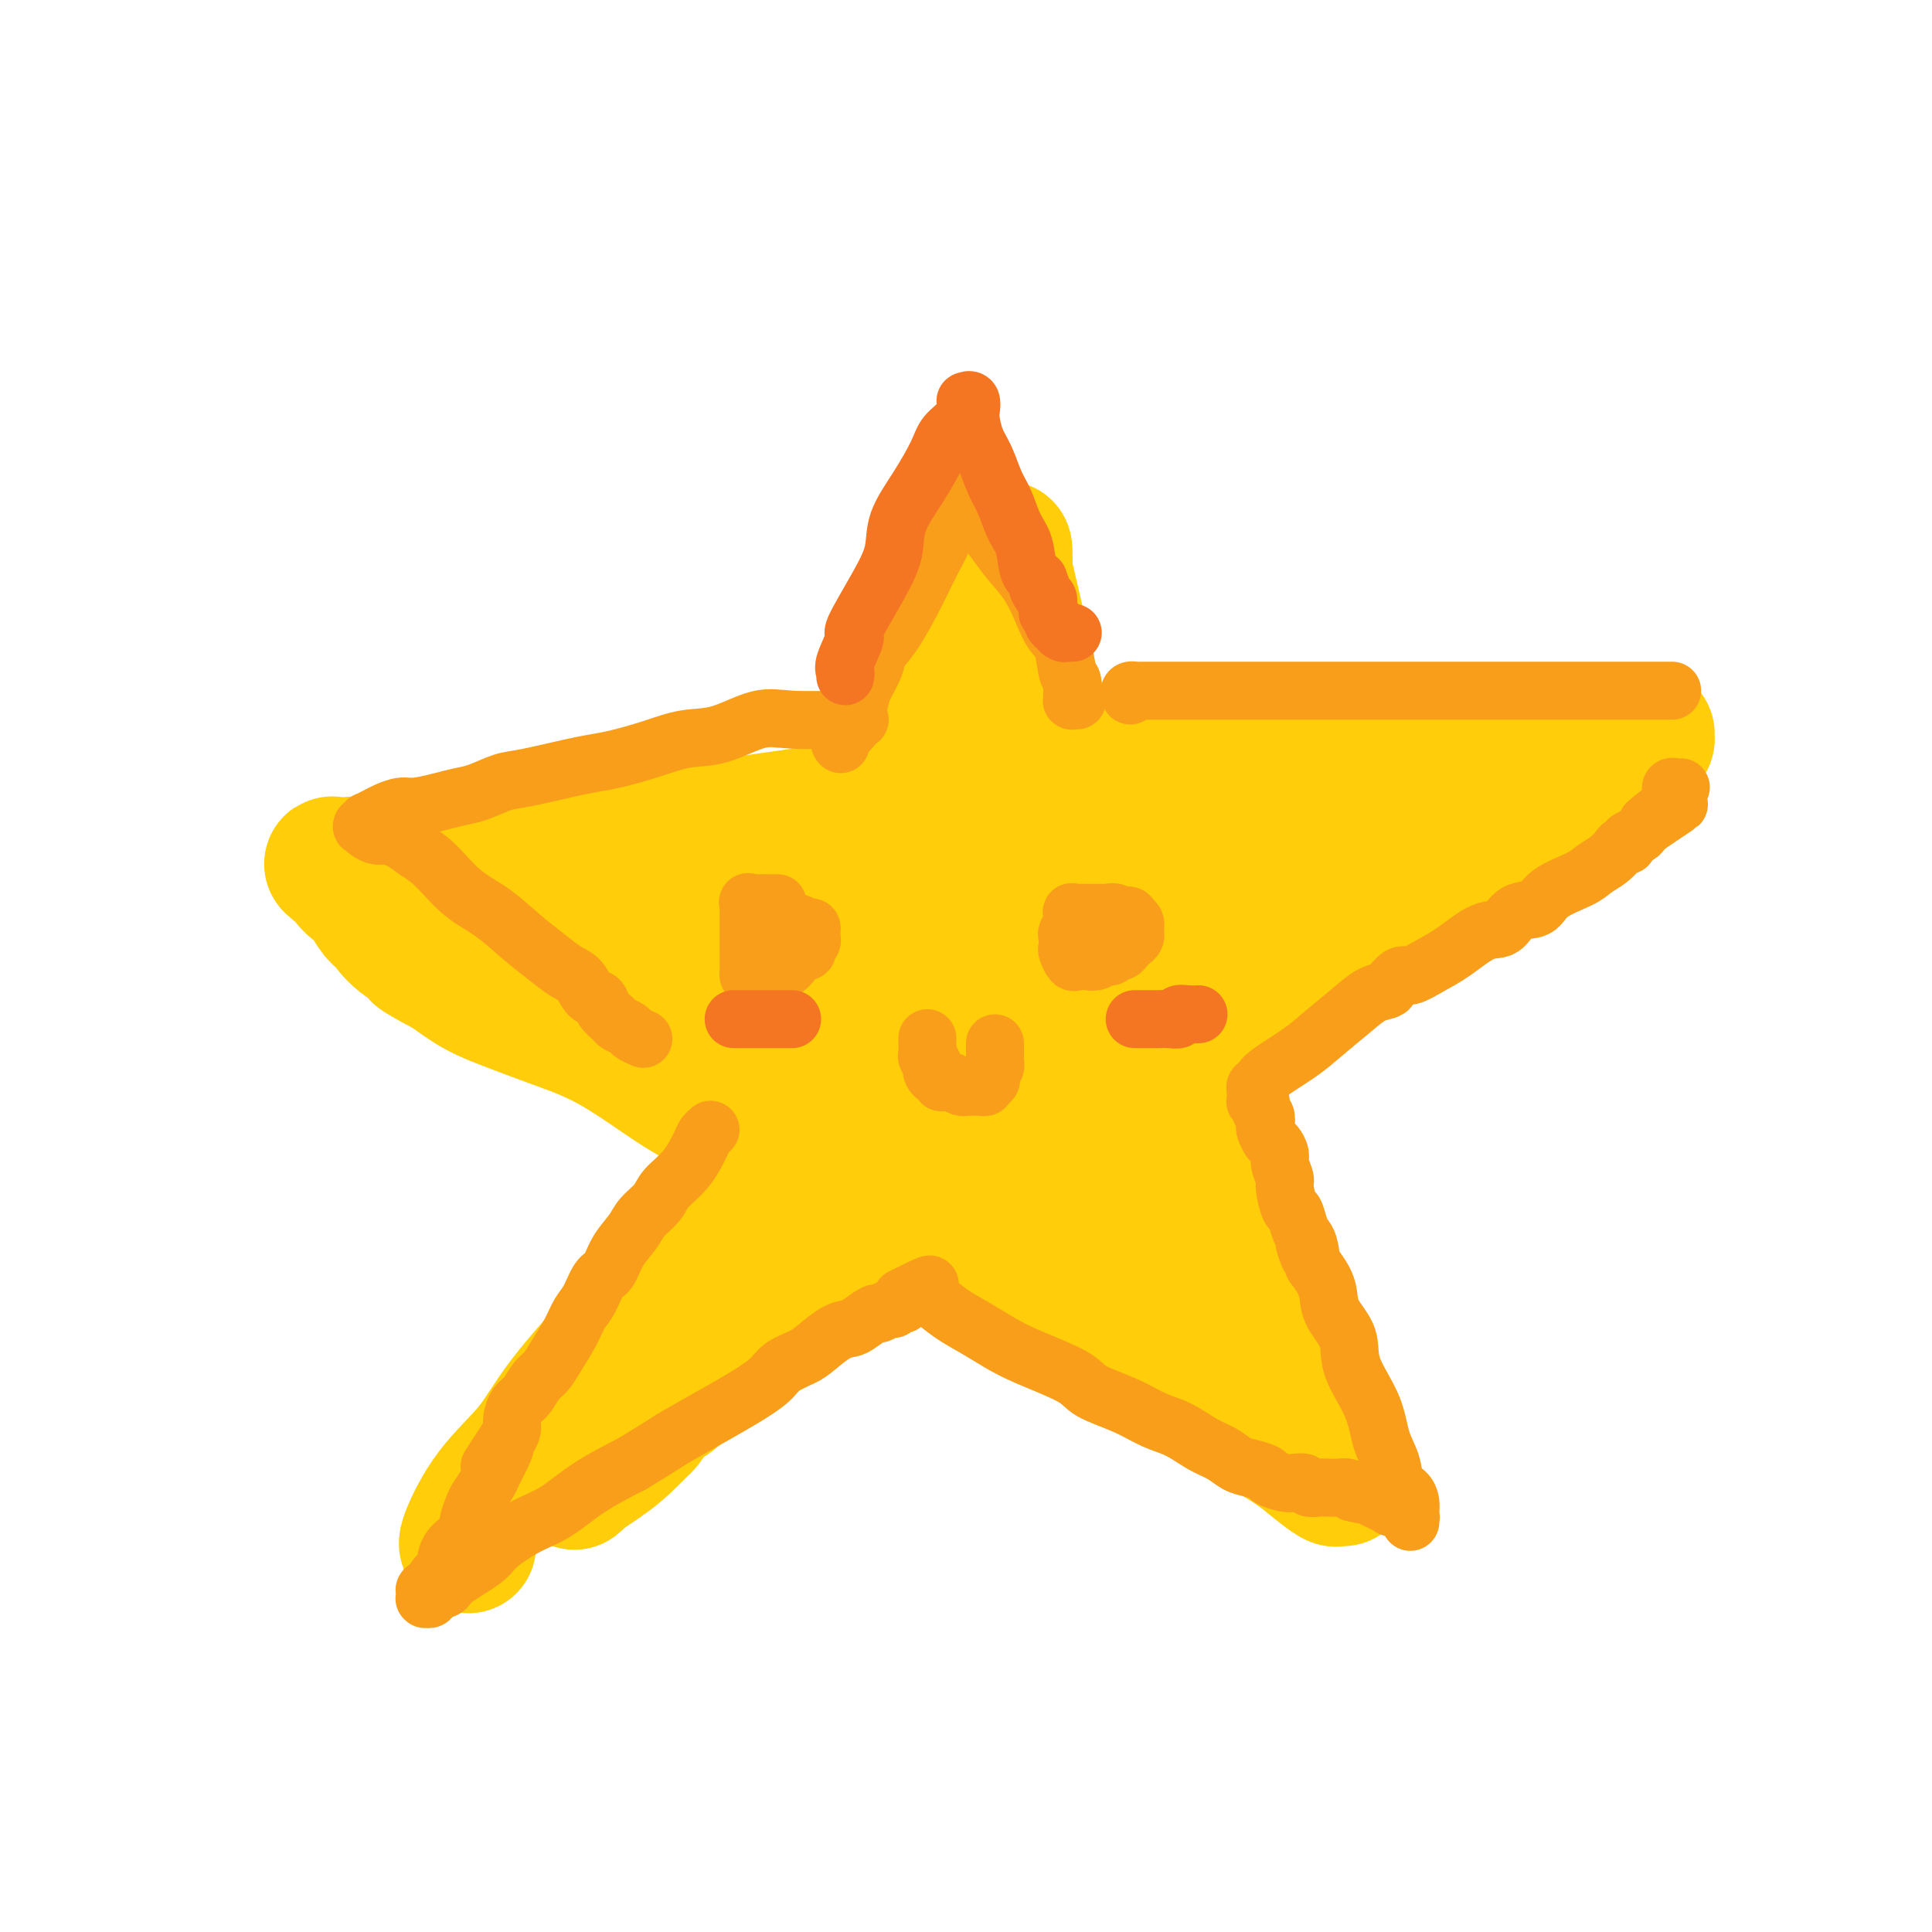 <svg viewBox='0 0 400 400' version='1.1' xmlns='http://www.w3.org/2000/svg' xmlns:xlink='http://www.w3.org/1999/xlink'><g fill='none' stroke='#FFCD0A' stroke-width='28' stroke-linecap='round' stroke-linejoin='round'><path d='M97,320c-0.359,-0.043 -0.718,-0.085 0,-2c0.718,-1.915 2.514,-5.701 5,-9c2.486,-3.299 5.663,-6.111 8,-9c2.337,-2.889 3.836,-5.855 7,-10c3.164,-4.145 7.994,-9.470 12,-14c4.006,-4.530 7.190,-8.267 10,-12c2.810,-3.733 5.248,-7.462 8,-11c2.752,-3.538 5.819,-6.885 8,-10c2.181,-3.115 3.475,-6.000 5,-10c1.525,-4.000 3.279,-9.117 5,-13c1.721,-3.883 3.408,-6.534 5,-10c1.592,-3.466 3.088,-7.748 5,-12c1.912,-4.252 4.241,-8.476 6,-12c1.759,-3.524 2.947,-6.349 4,-9c1.053,-2.651 1.972,-5.129 3,-8c1.028,-2.871 2.166,-6.136 3,-8c0.834,-1.864 1.365,-2.328 2,-4c0.635,-1.672 1.374,-4.553 2,-7c0.626,-2.447 1.137,-4.461 2,-6c0.863,-1.539 2.076,-2.603 3,-5c0.924,-2.397 1.557,-6.127 2,-8c0.443,-1.873 0.696,-1.889 1,-3c0.304,-1.111 0.658,-3.317 1,-5c0.342,-1.683 0.671,-2.841 1,-4'/><path d='M205,119c3.332,-9.321 1.664,-3.622 1,-2c-0.664,1.622 -0.322,-0.833 0,-2c0.322,-1.167 0.625,-1.045 1,-1c0.375,0.045 0.821,0.013 1,0c0.179,-0.013 0.089,-0.006 0,0'/><path d='M208,114c-0.022,-0.401 -0.043,-0.801 0,0c0.043,0.801 0.152,2.804 0,3c-0.152,0.196 -0.563,-1.416 0,1c0.563,2.416 2.102,8.859 3,13c0.898,4.141 1.154,5.980 2,9c0.846,3.020 2.280,7.222 4,11c1.720,3.778 3.725,7.131 5,11c1.275,3.869 1.822,8.255 3,12c1.178,3.745 2.989,6.851 4,10c1.011,3.149 1.223,6.343 2,9c0.777,2.657 2.118,4.777 3,7c0.882,2.223 1.304,4.550 2,7c0.696,2.450 1.667,5.024 3,8c1.333,2.976 3.030,6.353 4,9c0.970,2.647 1.213,4.563 2,6c0.787,1.437 2.118,2.395 3,4c0.882,1.605 1.314,3.856 2,6c0.686,2.144 1.627,4.179 3,6c1.373,1.821 3.179,3.427 4,5c0.821,1.573 0.658,3.115 1,5c0.342,1.885 1.191,4.115 2,6c0.809,1.885 1.579,3.425 2,5c0.421,1.575 0.494,3.185 1,4c0.506,0.815 1.444,0.835 2,2c0.556,1.165 0.730,3.476 1,5c0.270,1.524 0.635,2.262 1,3'/><path d='M267,281c5.971,14.310 2.900,6.084 2,4c-0.900,-2.084 0.371,1.973 1,4c0.629,2.027 0.616,2.025 1,3c0.384,0.975 1.163,2.926 2,4c0.837,1.074 1.731,1.271 2,2c0.269,0.729 -0.086,1.989 0,3c0.086,1.011 0.611,1.772 1,2c0.389,0.228 0.640,-0.079 1,0c0.360,0.079 0.830,0.543 1,1c0.170,0.457 0.042,0.906 0,1c-0.042,0.094 0.002,-0.169 0,0c-0.002,0.169 -0.050,0.769 0,1c0.050,0.231 0.200,0.092 0,0c-0.200,-0.092 -0.748,-0.139 -1,0c-0.252,0.139 -0.208,0.463 -1,0c-0.792,-0.463 -2.421,-1.713 -4,-3c-1.579,-1.287 -3.109,-2.610 -7,-5c-3.891,-2.390 -10.144,-5.848 -14,-8c-3.856,-2.152 -5.317,-3.000 -10,-6c-4.683,-3.000 -12.588,-8.153 -19,-12c-6.412,-3.847 -11.330,-6.389 -16,-9c-4.670,-2.611 -9.092,-5.291 -15,-9c-5.908,-3.709 -13.304,-8.445 -19,-12c-5.696,-3.555 -9.694,-5.928 -14,-8c-4.306,-2.072 -8.922,-3.843 -13,-6c-4.078,-2.157 -7.618,-4.702 -11,-7c-3.382,-2.298 -6.605,-4.351 -10,-6c-3.395,-1.649 -6.962,-2.896 -10,-4c-3.038,-1.104 -5.549,-2.067 -8,-3c-2.451,-0.933 -4.843,-1.838 -7,-3c-2.157,-1.162 -4.078,-2.581 -6,-4'/><path d='M93,201c-10.716,-5.662 -5.007,-3.317 -4,-3c1.007,0.317 -2.689,-1.396 -5,-3c-2.311,-1.604 -3.239,-3.101 -4,-4c-0.761,-0.899 -1.356,-1.201 -2,-2c-0.644,-0.799 -1.338,-2.094 -2,-3c-0.662,-0.906 -1.291,-1.423 -2,-2c-0.709,-0.577 -1.499,-1.212 -2,-2c-0.501,-0.788 -0.714,-1.727 -1,-2c-0.286,-0.273 -0.645,0.122 -1,0c-0.355,-0.122 -0.706,-0.761 -1,-1c-0.294,-0.239 -0.530,-0.078 0,0c0.530,0.078 1.825,0.073 3,0c1.175,-0.073 2.230,-0.212 3,0c0.770,0.212 1.257,0.776 3,1c1.743,0.224 4.744,0.107 8,0c3.256,-0.107 6.769,-0.204 13,-1c6.231,-0.796 15.180,-2.290 26,-4c10.820,-1.710 23.509,-3.635 33,-5c9.491,-1.365 15.783,-2.170 25,-4c9.217,-1.830 21.359,-4.687 30,-6c8.641,-1.313 13.781,-1.084 20,-2c6.219,-0.916 13.518,-2.977 22,-4c8.482,-1.023 18.148,-1.006 24,-1c5.852,0.006 7.890,0.002 11,0c3.110,-0.002 7.292,-0.000 11,0c3.708,0.000 6.942,0.000 10,0c3.058,-0.000 5.939,-0.000 8,0c2.061,0.000 3.303,0.000 5,0c1.697,-0.000 3.848,-0.000 6,0'/><path d='M330,153c12.339,-0.094 5.687,0.171 4,0c-1.687,-0.171 1.590,-0.778 3,-1c1.410,-0.222 0.952,-0.060 1,0c0.048,0.060 0.601,0.016 1,0c0.399,-0.016 0.643,-0.005 1,0c0.357,0.005 0.828,0.005 1,0c0.172,-0.005 0.046,-0.016 0,0c-0.046,0.016 -0.012,0.057 0,0c0.012,-0.057 0.002,-0.212 0,0c-0.002,0.212 0.002,0.792 0,1c-0.002,0.208 -0.012,0.044 0,0c0.012,-0.044 0.047,0.033 0,0c-0.047,-0.033 -0.175,-0.176 -1,0c-0.825,0.176 -2.347,0.672 -3,1c-0.653,0.328 -0.437,0.489 -1,1c-0.563,0.511 -1.906,1.372 -3,2c-1.094,0.628 -1.939,1.022 -4,2c-2.061,0.978 -5.337,2.541 -8,4c-2.663,1.459 -4.712,2.815 -9,6c-4.288,3.185 -10.815,8.198 -15,11c-4.185,2.802 -6.027,3.393 -11,7c-4.973,3.607 -13.078,10.228 -18,14c-4.922,3.772 -6.663,4.693 -10,7c-3.337,2.307 -8.271,5.999 -12,9c-3.729,3.001 -6.253,5.310 -10,8c-3.747,2.690 -8.716,5.762 -12,8c-3.284,2.238 -4.884,3.641 -7,5c-2.116,1.359 -4.747,2.674 -7,4c-2.253,1.326 -4.126,2.663 -6,4'/><path d='M204,246c-22.223,15.386 -9.781,6.851 -6,4c3.781,-2.851 -1.099,-0.017 -4,2c-2.901,2.017 -3.825,3.216 -5,4c-1.175,0.784 -2.603,1.153 -4,2c-1.397,0.847 -2.764,2.173 -4,3c-1.236,0.827 -2.341,1.156 -4,2c-1.659,0.844 -3.873,2.202 -5,3c-1.127,0.798 -1.168,1.034 -3,2c-1.832,0.966 -5.456,2.662 -7,4c-1.544,1.338 -1.008,2.320 -2,3c-0.992,0.680 -3.513,1.059 -5,2c-1.487,0.941 -1.939,2.445 -3,3c-1.061,0.555 -2.731,0.160 -4,1c-1.269,0.840 -2.136,2.914 -3,4c-0.864,1.086 -1.725,1.183 -3,2c-1.275,0.817 -2.965,2.355 -4,3c-1.035,0.645 -1.414,0.396 -2,1c-0.586,0.604 -1.379,2.060 -2,3c-0.621,0.940 -1.069,1.365 -2,2c-0.931,0.635 -2.345,1.479 -3,2c-0.655,0.521 -0.553,0.718 -1,1c-0.447,0.282 -1.444,0.650 -2,1c-0.556,0.350 -0.670,0.682 -1,1c-0.330,0.318 -0.877,0.620 -1,1c-0.123,0.380 0.178,0.837 0,1c-0.178,0.163 -0.836,0.033 -1,0c-0.164,-0.033 0.166,0.030 0,0c-0.166,-0.030 -0.828,-0.152 -1,0c-0.172,0.152 0.146,0.579 0,1c-0.146,0.421 -0.756,0.834 -1,1c-0.244,0.166 -0.122,0.083 0,0'/><path d='M121,305c-4.141,3.689 -0.992,0.910 0,0c0.992,-0.910 -0.173,0.047 0,0c0.173,-0.047 1.684,-1.100 3,-2c1.316,-0.900 2.437,-1.646 4,-3c1.563,-1.354 3.569,-3.314 5,-5c1.431,-1.686 2.288,-3.098 4,-5c1.712,-1.902 4.278,-4.296 7,-7c2.722,-2.704 5.599,-5.720 11,-11c5.401,-5.280 13.325,-12.823 18,-18c4.675,-5.177 6.099,-7.987 9,-11c2.901,-3.013 7.278,-6.227 11,-10c3.722,-3.773 6.790,-8.103 9,-11c2.210,-2.897 3.562,-4.359 5,-6c1.438,-1.641 2.963,-3.461 4,-5c1.037,-1.539 1.585,-2.798 2,-4c0.415,-1.202 0.696,-2.347 1,-3c0.304,-0.653 0.630,-0.813 1,-2c0.370,-1.187 0.782,-3.399 1,-5c0.218,-1.601 0.240,-2.589 1,-5c0.760,-2.411 2.256,-6.245 3,-9c0.744,-2.755 0.735,-4.430 1,-6c0.265,-1.570 0.804,-3.033 1,-4c0.196,-0.967 0.050,-1.436 0,-2c-0.050,-0.564 -0.002,-1.223 0,-2c0.002,-0.777 -0.041,-1.672 0,-2c0.041,-0.328 0.166,-0.088 0,0c-0.166,0.088 -0.622,0.024 -1,0c-0.378,-0.024 -0.680,-0.007 -1,0c-0.320,0.007 -0.660,0.003 -1,0'/><path d='M219,167c-0.657,-1.188 -0.800,-1.158 -1,0c-0.200,1.158 -0.459,3.444 -1,5c-0.541,1.556 -1.366,2.382 -2,4c-0.634,1.618 -1.077,4.027 -2,6c-0.923,1.973 -2.325,3.510 -4,6c-1.675,2.490 -3.623,5.932 -6,9c-2.377,3.068 -5.182,5.763 -7,8c-1.818,2.237 -2.649,4.015 -3,5c-0.351,0.985 -0.224,1.178 -2,3c-1.776,1.822 -5.457,5.275 -7,7c-1.543,1.725 -0.949,1.723 -1,2c-0.051,0.277 -0.746,0.831 -1,1c-0.254,0.169 -0.068,-0.049 0,0c0.068,0.049 0.016,0.364 0,0c-0.016,-0.364 0.003,-1.408 0,-3c-0.003,-1.592 -0.026,-3.732 0,-5c0.026,-1.268 0.103,-1.665 0,-3c-0.103,-1.335 -0.386,-3.610 0,-5c0.386,-1.390 1.440,-1.897 2,-3c0.560,-1.103 0.627,-2.801 1,-4c0.373,-1.199 1.053,-1.897 2,-3c0.947,-1.103 2.162,-2.611 3,-4c0.838,-1.389 1.300,-2.660 2,-4c0.700,-1.340 1.636,-2.751 3,-4c1.364,-1.249 3.154,-2.338 4,-3c0.846,-0.662 0.749,-0.899 1,-1c0.251,-0.101 0.852,-0.066 1,0c0.148,0.066 -0.156,0.162 0,0c0.156,-0.162 0.773,-0.582 1,0c0.227,0.582 0.065,2.166 0,3c-0.065,0.834 -0.032,0.917 0,1'/><path d='M202,185c0.062,1.280 0.217,2.482 0,4c-0.217,1.518 -0.805,3.354 -1,5c-0.195,1.646 0.003,3.103 0,5c-0.003,1.897 -0.206,4.235 0,6c0.206,1.765 0.821,2.958 2,6c1.179,3.042 2.921,7.934 4,11c1.079,3.066 1.497,4.305 2,6c0.503,1.695 1.093,3.848 2,6c0.907,2.152 2.131,4.305 3,6c0.869,1.695 1.383,2.931 2,4c0.617,1.069 1.338,1.972 2,3c0.662,1.028 1.264,2.181 2,3c0.736,0.819 1.605,1.305 2,2c0.395,0.695 0.316,1.598 1,2c0.684,0.402 2.133,0.303 3,1c0.867,0.697 1.154,2.191 2,3c0.846,0.809 2.251,0.935 3,1c0.749,0.065 0.842,0.070 1,0c0.158,-0.070 0.381,-0.215 1,0c0.619,0.215 1.634,0.788 2,1c0.366,0.212 0.083,0.061 0,0c-0.083,-0.061 0.034,-0.031 0,0c-0.034,0.031 -0.220,0.065 0,0c0.220,-0.065 0.847,-0.229 1,0c0.153,0.229 -0.166,0.850 0,1c0.166,0.150 0.819,-0.170 1,0c0.181,0.170 -0.109,0.830 0,1c0.109,0.170 0.617,-0.150 1,0c0.383,0.150 0.642,0.771 1,1c0.358,0.229 0.817,0.065 1,0c0.183,-0.065 0.092,-0.033 0,0'/><path d='M240,263c3.066,2.027 0.732,0.595 0,0c-0.732,-0.595 0.138,-0.353 0,-1c-0.138,-0.647 -1.286,-2.183 -2,-3c-0.714,-0.817 -0.996,-0.914 -2,-3c-1.004,-2.086 -2.730,-6.160 -4,-9c-1.270,-2.840 -2.085,-4.445 -3,-7c-0.915,-2.555 -1.930,-6.059 -3,-9c-1.070,-2.941 -2.196,-5.320 -3,-7c-0.804,-1.680 -1.287,-2.663 -2,-5c-0.713,-2.337 -1.656,-6.028 -2,-8c-0.344,-1.972 -0.090,-2.226 0,-3c0.090,-0.774 0.016,-2.070 0,-3c-0.016,-0.930 0.025,-1.495 0,-2c-0.025,-0.505 -0.116,-0.952 0,-1c0.116,-0.048 0.438,0.302 1,0c0.562,-0.302 1.363,-1.256 2,-2c0.637,-0.744 1.109,-1.278 2,-2c0.891,-0.722 2.200,-1.630 4,-3c1.800,-1.370 4.092,-3.201 6,-5c1.908,-1.799 3.434,-3.567 7,-6c3.566,-2.433 9.172,-5.530 12,-7c2.828,-1.470 2.877,-1.311 4,-2c1.123,-0.689 3.320,-2.226 5,-3c1.680,-0.774 2.842,-0.785 4,-1c1.158,-0.215 2.310,-0.635 4,-1c1.690,-0.365 3.916,-0.675 5,-1c1.084,-0.325 1.024,-0.664 2,-1c0.976,-0.336 2.988,-0.668 5,-1'/><path d='M282,167c3.587,-0.729 2.554,-0.052 3,0c0.446,0.052 2.369,-0.522 3,-1c0.631,-0.478 -0.031,-0.861 0,-1c0.031,-0.139 0.755,-0.033 1,0c0.245,0.033 0.010,-0.006 0,0c-0.010,0.006 0.205,0.059 0,0c-0.205,-0.059 -0.828,-0.228 -1,0c-0.172,0.228 0.108,0.854 0,1c-0.108,0.146 -0.604,-0.186 -1,0c-0.396,0.186 -0.694,0.891 -1,1c-0.306,0.109 -0.622,-0.378 -1,0c-0.378,0.378 -0.820,1.622 -1,2c-0.180,0.378 -0.100,-0.109 0,0c0.100,0.109 0.219,0.814 0,1c-0.219,0.186 -0.777,-0.146 -1,0c-0.223,0.146 -0.112,0.771 0,1c0.112,0.229 0.226,0.061 0,0c-0.226,-0.061 -0.793,-0.016 -1,0c-0.207,0.016 -0.056,0.004 0,0c0.056,-0.004 0.015,-0.001 0,0c-0.015,0.001 -0.004,0.000 0,0c0.004,-0.000 0.001,-0.000 0,0c-0.001,0.000 -0.000,0.000 0,0c0.000,-0.000 0.000,-0.000 0,0'/><path d='M171,203c-0.775,-0.423 -1.551,-0.845 -2,-1c-0.449,-0.155 -0.573,-0.041 -1,0c-0.427,0.041 -1.158,0.011 -2,0c-0.842,-0.011 -1.793,-0.003 -3,0c-1.207,0.003 -2.668,0.001 -4,0c-1.332,-0.001 -2.535,-0.000 -5,0c-2.465,0.000 -6.192,0.000 -8,0c-1.808,-0.000 -1.695,-0.000 -2,0c-0.305,0.000 -1.026,0.001 -2,0c-0.974,-0.001 -2.199,-0.003 -4,0c-1.801,0.003 -4.178,0.013 -6,0c-1.822,-0.013 -3.089,-0.048 -4,0c-0.911,0.048 -1.465,0.180 -2,0c-0.535,-0.180 -1.050,-0.673 -2,-1c-0.950,-0.327 -2.336,-0.488 -3,-1c-0.664,-0.512 -0.608,-1.376 -1,-2c-0.392,-0.624 -1.233,-1.007 -2,-1c-0.767,0.007 -1.459,0.405 -2,0c-0.541,-0.405 -0.929,-1.611 -1,-2c-0.071,-0.389 0.177,0.040 0,0c-0.177,-0.040 -0.777,-0.551 -1,-1c-0.223,-0.449 -0.069,-0.838 0,-1c0.069,-0.162 0.053,-0.096 0,0c-0.053,0.096 -0.143,0.222 0,0c0.143,-0.222 0.517,-0.791 1,-1c0.483,-0.209 1.074,-0.056 2,0c0.926,0.056 2.187,0.015 3,0c0.813,-0.015 1.177,-0.004 2,0c0.823,0.004 2.106,0.001 4,0c1.894,-0.001 4.398,-0.000 7,0c2.602,0.000 5.301,0.000 8,0'/><path d='M141,192c5.606,0.243 6.620,0.851 9,1c2.380,0.149 6.124,-0.162 11,0c4.876,0.162 10.882,0.797 15,1c4.118,0.203 6.348,-0.024 9,0c2.652,0.024 5.726,0.301 9,0c3.274,-0.301 6.747,-1.180 10,-2c3.253,-0.820 6.284,-1.581 9,-2c2.716,-0.419 5.116,-0.494 8,-1c2.884,-0.506 6.251,-1.442 9,-2c2.749,-0.558 4.882,-0.738 7,-1c2.118,-0.262 4.223,-0.606 6,-1c1.777,-0.394 3.225,-0.838 5,-1c1.775,-0.162 3.876,-0.044 5,0c1.124,0.044 1.272,0.012 2,0c0.728,-0.012 2.037,-0.003 3,0c0.963,0.003 1.578,0.001 2,0c0.422,-0.001 0.649,-0.000 1,0c0.351,0.000 0.826,0.000 1,0c0.174,-0.000 0.048,-0.000 0,0c-0.048,0.000 -0.017,0.000 0,0c0.017,-0.000 0.018,-0.000 0,0c-0.018,0.000 -0.057,0.000 0,0c0.057,-0.000 0.211,-0.000 0,0c-0.211,0.000 -0.788,0.000 -1,0c-0.212,-0.000 -0.061,-0.000 0,0c0.061,0.000 0.030,0.000 0,0'/></g>
<g fill='none' stroke='#F99E1B' stroke-width='12' stroke-linecap='round' stroke-linejoin='round'><path d='M147,234c0.099,-0.086 0.199,-0.172 0,0c-0.199,0.172 -0.695,0.601 -1,1c-0.305,0.399 -0.417,0.767 -1,2c-0.583,1.233 -1.635,3.330 -3,5c-1.365,1.670 -3.041,2.914 -4,4c-0.959,1.086 -1.201,2.014 -2,3c-0.799,0.986 -2.153,2.030 -3,3c-0.847,0.970 -1.185,1.866 -2,3c-0.815,1.134 -2.105,2.505 -3,4c-0.895,1.495 -1.393,3.115 -2,4c-0.607,0.885 -1.321,1.034 -2,2c-0.679,0.966 -1.323,2.748 -2,4c-0.677,1.252 -1.389,1.972 -2,3c-0.611,1.028 -1.122,2.362 -2,4c-0.878,1.638 -2.122,3.578 -3,5c-0.878,1.422 -1.388,2.324 -2,3c-0.612,0.676 -1.326,1.126 -2,2c-0.674,0.874 -1.308,2.174 -2,3c-0.692,0.826 -1.443,1.180 -2,2c-0.557,0.820 -0.919,2.105 -1,3c-0.081,0.895 0.120,1.398 0,2c-0.120,0.602 -0.560,1.301 -1,2'/><path d='M105,298c-6.677,10.199 -2.370,3.695 -1,2c1.370,-1.695 -0.196,1.418 -1,3c-0.804,1.582 -0.846,1.634 -1,2c-0.154,0.366 -0.420,1.046 -1,2c-0.580,0.954 -1.472,2.182 -2,3c-0.528,0.818 -0.691,1.224 -1,2c-0.309,0.776 -0.765,1.920 -1,3c-0.235,1.080 -0.248,2.095 -1,3c-0.752,0.905 -2.244,1.700 -3,3c-0.756,1.300 -0.776,3.105 -1,4c-0.224,0.895 -0.652,0.880 -1,1c-0.348,0.120 -0.615,0.375 -1,1c-0.385,0.625 -0.888,1.621 -1,2c-0.112,0.379 0.166,0.140 0,0c-0.166,-0.140 -0.778,-0.181 -1,0c-0.222,0.181 -0.055,0.585 0,1c0.055,0.415 -0.002,0.840 0,1c0.002,0.160 0.064,0.054 0,0c-0.064,-0.054 -0.254,-0.057 0,0c0.254,0.057 0.950,0.174 1,0c0.050,-0.174 -0.548,-0.639 0,-1c0.548,-0.361 2.242,-0.618 3,-1c0.758,-0.382 0.581,-0.891 2,-2c1.419,-1.109 4.434,-2.820 6,-4c1.566,-1.180 1.682,-1.830 3,-3c1.318,-1.170 3.838,-2.860 6,-4c2.162,-1.140 3.967,-1.730 6,-3c2.033,-1.270 4.295,-3.220 7,-5c2.705,-1.780 5.852,-3.390 9,-5'/><path d='M131,303c8.129,-4.963 6.953,-4.369 8,-5c1.047,-0.631 4.318,-2.487 7,-4c2.682,-1.513 4.775,-2.683 7,-4c2.225,-1.317 4.580,-2.780 6,-4c1.420,-1.220 1.903,-2.197 3,-3c1.097,-0.803 2.806,-1.432 4,-2c1.194,-0.568 1.872,-1.074 3,-2c1.128,-0.926 2.707,-2.271 4,-3c1.293,-0.729 2.301,-0.840 3,-1c0.699,-0.160 1.090,-0.367 2,-1c0.910,-0.633 2.339,-1.690 3,-2c0.661,-0.310 0.555,0.127 1,0c0.445,-0.127 1.440,-0.819 2,-1c0.560,-0.181 0.686,0.148 1,0c0.314,-0.148 0.816,-0.772 1,-1c0.184,-0.228 0.049,-0.061 0,0c-0.049,0.061 -0.013,0.016 0,0c0.013,-0.016 0.004,-0.004 0,0c-0.004,0.004 -0.002,0.001 0,0c0.002,-0.001 0.004,0.001 0,0c-0.004,-0.001 -0.015,-0.004 0,0c0.015,0.004 0.057,0.015 0,0c-0.057,-0.015 -0.212,-0.057 0,0c0.212,0.057 0.793,0.211 1,0c0.207,-0.211 0.041,-0.789 0,-1c-0.041,-0.211 0.041,-0.057 0,0c-0.041,0.057 -0.207,0.015 0,0c0.207,-0.015 0.786,-0.004 1,0c0.214,0.004 0.061,0.001 0,0c-0.061,-0.001 -0.031,-0.001 0,0'/><path d='M188,269c8.834,-5.486 2.420,-2.202 0,-1c-2.420,1.202 -0.846,0.322 0,0c0.846,-0.322 0.962,-0.086 1,0c0.038,0.086 -0.004,0.023 0,0c0.004,-0.023 0.054,-0.006 0,0c-0.054,0.006 -0.211,0.002 0,0c0.211,-0.002 0.788,-0.000 1,0c0.212,0.000 0.057,0.000 0,0c-0.057,-0.000 -0.015,-0.000 0,0c0.015,0.000 0.004,0.000 0,0c-0.004,-0.000 -0.002,-0.000 0,0'/><path d='M190,268c0.459,0.011 0.919,0.022 1,0c0.081,-0.022 -0.216,-0.077 0,0c0.216,0.077 0.944,0.288 2,1c1.056,0.712 2.440,1.927 4,3c1.560,1.073 3.295,2.006 5,3c1.705,0.994 3.378,2.051 5,3c1.622,0.949 3.192,1.791 6,3c2.808,1.209 6.854,2.784 9,4c2.146,1.216 2.390,2.073 4,3c1.610,0.927 4.584,1.925 7,3c2.416,1.075 4.275,2.228 6,3c1.725,0.772 3.318,1.162 5,2c1.682,0.838 3.453,2.122 5,3c1.547,0.878 2.871,1.348 4,2c1.129,0.652 2.064,1.485 3,2c0.936,0.515 1.875,0.713 3,1c1.125,0.287 2.438,0.664 3,1c0.562,0.336 0.373,0.630 1,1c0.627,0.370 2.069,0.817 3,1c0.931,0.183 1.352,0.101 2,0c0.648,-0.101 1.524,-0.223 2,0c0.476,0.223 0.551,0.791 1,1c0.449,0.209 1.272,0.059 2,0c0.728,-0.059 1.360,-0.026 2,0c0.640,0.026 1.288,0.045 2,0c0.712,-0.045 1.489,-0.156 2,0c0.511,0.156 0.755,0.578 1,1'/><path d='M280,309c3.905,0.941 1.667,0.294 1,0c-0.667,-0.294 0.236,-0.236 1,0c0.764,0.236 1.388,0.651 2,1c0.612,0.349 1.212,0.634 2,1c0.788,0.366 1.765,0.815 2,1c0.235,0.185 -0.273,0.106 0,0c0.273,-0.106 1.327,-0.238 2,0c0.673,0.238 0.965,0.847 1,1c0.035,0.153 -0.187,-0.151 0,0c0.187,0.151 0.782,0.758 1,1c0.218,0.242 0.058,0.118 0,0c-0.058,-0.118 -0.016,-0.231 0,0c0.016,0.231 0.004,0.806 0,1c-0.004,0.194 -0.001,0.008 0,0c0.001,-0.008 -0.002,0.163 0,0c0.002,-0.163 0.008,-0.661 0,-1c-0.008,-0.339 -0.028,-0.519 0,-1c0.028,-0.481 0.106,-1.263 0,-2c-0.106,-0.737 -0.396,-1.429 -1,-2c-0.604,-0.571 -1.522,-1.022 -2,-2c-0.478,-0.978 -0.518,-2.483 -1,-4c-0.482,-1.517 -1.408,-3.045 -2,-5c-0.592,-1.955 -0.852,-4.337 -2,-7c-1.148,-2.663 -3.186,-5.609 -4,-8c-0.814,-2.391 -0.406,-4.229 -1,-6c-0.594,-1.771 -2.190,-3.475 -3,-5c-0.810,-1.525 -0.833,-2.872 -1,-4c-0.167,-1.128 -0.476,-2.037 -1,-3c-0.524,-0.963 -1.262,-1.982 -2,-3'/><path d='M272,262c-3.179,-8.249 -1.625,-3.370 -1,-2c0.625,1.370 0.323,-0.768 0,-2c-0.323,-1.232 -0.665,-1.559 -1,-2c-0.335,-0.441 -0.663,-0.995 -1,-2c-0.337,-1.005 -0.683,-2.461 -1,-3c-0.317,-0.539 -0.606,-0.160 -1,-1c-0.394,-0.840 -0.893,-2.897 -1,-4c-0.107,-1.103 0.179,-1.250 0,-2c-0.179,-0.750 -0.822,-2.103 -1,-3c-0.178,-0.897 0.110,-1.338 0,-2c-0.110,-0.662 -0.617,-1.543 -1,-2c-0.383,-0.457 -0.643,-0.488 -1,-1c-0.357,-0.512 -0.813,-1.504 -1,-2c-0.187,-0.496 -0.107,-0.497 0,-1c0.107,-0.503 0.239,-1.507 0,-2c-0.239,-0.493 -0.849,-0.475 -1,-1c-0.151,-0.525 0.156,-1.595 0,-2c-0.156,-0.405 -0.774,-0.146 -1,0c-0.226,0.146 -0.061,0.179 0,0c0.061,-0.179 0.016,-0.570 0,-1c-0.016,-0.430 -0.004,-0.900 0,-1c0.004,-0.100 0.001,0.169 0,0c-0.001,-0.169 -0.000,-0.776 0,-1c0.000,-0.224 0.000,-0.064 0,0c-0.000,0.064 -0.000,0.032 0,0'/><path d='M260,225c-0.093,0.079 -0.187,0.158 0,0c0.187,-0.158 0.654,-0.552 1,-1c0.346,-0.448 0.570,-0.950 2,-2c1.430,-1.050 4.064,-2.649 6,-4c1.936,-1.351 3.172,-2.455 5,-4c1.828,-1.545 4.247,-3.532 6,-5c1.753,-1.468 2.838,-2.416 4,-3c1.162,-0.584 2.400,-0.803 3,-1c0.600,-0.197 0.563,-0.372 1,-1c0.437,-0.628 1.348,-1.710 2,-2c0.652,-0.290 1.046,0.212 2,0c0.954,-0.212 2.470,-1.140 4,-2c1.530,-0.860 3.075,-1.654 5,-3c1.925,-1.346 4.231,-3.245 6,-4c1.769,-0.755 3.002,-0.366 4,-1c0.998,-0.634 1.761,-2.291 3,-3c1.239,-0.709 2.954,-0.469 4,-1c1.046,-0.531 1.422,-1.833 3,-3c1.578,-1.167 4.359,-2.197 6,-3c1.641,-0.803 2.143,-1.377 3,-2c0.857,-0.623 2.070,-1.294 3,-2c0.930,-0.706 1.576,-1.446 2,-2c0.424,-0.554 0.624,-0.922 1,-1c0.376,-0.078 0.927,0.134 1,0c0.073,-0.134 -0.331,-0.613 0,-1c0.331,-0.387 1.397,-0.681 2,-1c0.603,-0.319 0.744,-0.663 1,-1c0.256,-0.337 0.628,-0.669 1,-1'/><path d='M341,171c12.648,-8.472 3.767,-2.652 1,-1c-2.767,1.652 0.579,-0.863 2,-2c1.421,-1.137 0.917,-0.897 1,-1c0.083,-0.103 0.754,-0.550 1,-1c0.246,-0.450 0.066,-0.904 0,-1c-0.066,-0.096 -0.018,0.167 0,0c0.018,-0.167 0.008,-0.763 0,-1c-0.008,-0.237 -0.012,-0.116 0,0c0.012,0.116 0.042,0.227 0,0c-0.042,-0.227 -0.156,-0.793 0,-1c0.156,-0.207 0.580,-0.056 1,0c0.420,0.056 0.834,0.016 1,0c0.166,-0.016 0.083,-0.008 0,0'/><path d='M234,144c-0.121,-0.423 -0.241,-0.845 0,-1c0.241,-0.155 0.844,-0.041 1,0c0.156,0.041 -0.135,0.011 0,0c0.135,-0.011 0.696,-0.003 2,0c1.304,0.003 3.351,0.001 5,0c1.649,-0.001 2.901,-0.000 6,0c3.099,0.000 8.047,0.000 13,0c4.953,-0.000 9.913,-0.000 14,0c4.087,0.000 7.303,0.000 11,0c3.697,-0.000 7.875,-0.000 12,0c4.125,0.000 8.197,0.000 11,0c2.803,-0.000 4.336,-0.000 6,0c1.664,0.000 3.460,0.000 5,0c1.540,-0.000 2.825,-0.000 4,0c1.175,0.000 2.242,0.000 3,0c0.758,-0.000 1.209,-0.000 2,0c0.791,0.000 1.921,0.000 3,0c1.079,-0.000 2.106,-0.000 3,0c0.894,0.000 1.654,0.000 2,0c0.346,-0.000 0.276,-0.000 1,0c0.724,0.000 2.240,0.000 3,0c0.760,-0.000 0.764,-0.000 1,0c0.236,0.000 0.702,0.000 1,0c0.298,-0.000 0.426,-0.000 1,0c0.574,0.000 1.592,0.000 2,0c0.408,0.000 0.204,0.000 0,0'/><path d='M174,154c0.054,0.061 0.109,0.123 0,0c-0.109,-0.123 -0.381,-0.429 0,-1c0.381,-0.571 1.416,-1.405 2,-2c0.584,-0.595 0.719,-0.949 1,-2c0.281,-1.051 0.710,-2.798 1,-4c0.290,-1.202 0.441,-1.858 1,-3c0.559,-1.142 1.525,-2.769 2,-4c0.475,-1.231 0.459,-2.065 1,-3c0.541,-0.935 1.640,-1.972 3,-4c1.360,-2.028 2.980,-5.047 4,-7c1.020,-1.953 1.439,-2.838 2,-4c0.561,-1.162 1.263,-2.600 2,-4c0.737,-1.400 1.508,-2.761 2,-4c0.492,-1.239 0.705,-2.357 1,-3c0.295,-0.643 0.671,-0.813 1,-1c0.329,-0.187 0.610,-0.393 1,-1c0.390,-0.607 0.888,-1.617 1,-2c0.112,-0.383 -0.162,-0.141 0,0c0.162,0.141 0.760,0.181 1,0c0.240,-0.181 0.121,-0.585 0,-1c-0.121,-0.415 -0.244,-0.843 0,-1c0.244,-0.157 0.854,-0.044 1,0c0.146,0.044 -0.172,0.018 0,0c0.172,-0.018 0.833,-0.030 1,0c0.167,0.030 -0.162,0.101 0,0c0.162,-0.101 0.813,-0.373 1,0c0.187,0.373 -0.089,1.392 0,2c0.089,0.608 0.545,0.804 1,1'/><path d='M204,106c0.222,1.011 -0.222,2.037 0,3c0.222,0.963 1.109,1.861 2,3c0.891,1.139 1.787,2.518 3,4c1.213,1.482 2.745,3.066 4,5c1.255,1.934 2.235,4.219 3,6c0.765,1.781 1.315,3.058 2,4c0.685,0.942 1.504,1.547 2,3c0.496,1.453 0.669,3.752 1,5c0.331,1.248 0.820,1.445 1,2c0.180,0.555 0.052,1.469 0,2c-0.052,0.531 -0.028,0.678 0,1c0.028,0.322 0.059,0.818 0,1c-0.059,0.182 -0.208,0.049 0,0c0.208,-0.049 0.774,-0.014 1,0c0.226,0.014 0.113,0.007 0,0'/><path d='M178,149c-0.445,0.000 -0.890,0.001 -1,0c-0.110,-0.001 0.116,-0.003 0,0c-0.116,0.003 -0.574,0.012 -1,0c-0.426,-0.012 -0.821,-0.043 -3,0c-2.179,0.043 -6.142,0.161 -9,0c-2.858,-0.161 -4.613,-0.601 -7,0c-2.387,0.601 -5.408,2.241 -8,3c-2.592,0.759 -4.754,0.636 -7,1c-2.246,0.364 -4.575,1.215 -7,2c-2.425,0.785 -4.944,1.505 -7,2c-2.056,0.495 -3.649,0.766 -5,1c-1.351,0.234 -2.462,0.430 -5,1c-2.538,0.570 -6.505,1.514 -9,2c-2.495,0.486 -3.518,0.512 -5,1c-1.482,0.488 -3.421,1.436 -5,2c-1.579,0.564 -2.797,0.743 -4,1c-1.203,0.257 -2.391,0.593 -4,1c-1.609,0.407 -3.640,0.883 -5,1c-1.360,0.117 -2.048,-0.127 -3,0c-0.952,0.127 -2.168,0.626 -3,1c-0.832,0.374 -1.281,0.622 -2,1c-0.719,0.378 -1.710,0.885 -2,1c-0.290,0.115 0.121,-0.163 0,0c-0.121,0.163 -0.772,0.765 -1,1c-0.228,0.235 -0.031,0.101 0,0c0.031,-0.101 -0.102,-0.168 0,0c0.102,0.168 0.439,0.573 1,1c0.561,0.427 1.346,0.877 2,1c0.654,0.123 1.176,-0.082 2,0c0.824,0.082 1.950,0.452 3,1c1.050,0.548 2.025,1.274 3,2'/><path d='M86,176c2.452,1.578 3.583,2.522 5,4c1.417,1.478 3.120,3.488 5,5c1.880,1.512 3.935,2.525 6,4c2.065,1.475 4.138,3.411 6,5c1.862,1.589 3.511,2.831 5,4c1.489,1.169 2.818,2.267 4,3c1.182,0.733 2.219,1.103 3,2c0.781,0.897 1.307,2.320 2,3c0.693,0.680 1.552,0.616 2,1c0.448,0.384 0.486,1.216 1,2c0.514,0.784 1.504,1.520 2,2c0.496,0.480 0.498,0.703 1,1c0.502,0.297 1.506,0.667 2,1c0.494,0.333 0.479,0.628 1,1c0.521,0.372 1.577,0.821 2,1c0.423,0.179 0.211,0.090 0,0'/><path d='M161,187c-0.418,-0.000 -0.835,-0.000 -1,0c-0.165,0.000 -0.076,0.001 0,0c0.076,-0.001 0.140,-0.002 0,0c-0.140,0.002 -0.482,0.009 -1,0c-0.518,-0.009 -1.211,-0.034 -2,0c-0.789,0.034 -1.676,0.128 -2,0c-0.324,-0.128 -0.087,-0.478 0,0c0.087,0.478 0.023,1.783 0,2c-0.023,0.217 -0.006,-0.653 0,0c0.006,0.653 0.001,2.830 0,4c-0.001,1.170 0.002,1.333 0,2c-0.002,0.667 -0.009,1.839 0,3c0.009,1.161 0.033,2.312 0,3c-0.033,0.688 -0.122,0.914 0,1c0.122,0.086 0.457,0.032 1,0c0.543,-0.032 1.296,-0.041 2,0c0.704,0.041 1.359,0.131 2,0c0.641,-0.131 1.267,-0.483 2,-1c0.733,-0.517 1.573,-1.199 2,-2c0.427,-0.801 0.440,-1.720 1,-2c0.560,-0.280 1.667,0.080 2,0c0.333,-0.080 -0.106,-0.600 0,-1c0.106,-0.400 0.758,-0.681 1,-1c0.242,-0.319 0.073,-0.678 0,-1c-0.073,-0.322 -0.050,-0.608 0,-1c0.050,-0.392 0.127,-0.888 0,-1c-0.127,-0.112 -0.457,0.162 -1,0c-0.543,-0.162 -1.298,-0.761 -2,-1c-0.702,-0.239 -1.351,-0.120 -2,0'/><path d='M163,191c-1.039,-0.927 -1.638,-0.246 -2,0c-0.362,0.246 -0.489,0.056 -1,0c-0.511,-0.056 -1.406,0.024 -2,0c-0.594,-0.024 -0.889,-0.150 -1,0c-0.111,0.150 -0.040,0.576 0,1c0.040,0.424 0.049,0.846 0,1c-0.049,0.154 -0.158,0.041 0,0c0.158,-0.041 0.581,-0.011 1,0c0.419,0.011 0.834,0.003 1,0c0.166,-0.003 0.083,-0.002 0,0'/><path d='M226,189c0.009,-0.000 0.019,-0.000 0,0c-0.019,0.000 -0.065,0.000 0,0c0.065,-0.000 0.243,-0.000 0,0c-0.243,0.000 -0.906,0.000 -1,0c-0.094,-0.000 0.381,-0.002 0,0c-0.381,0.002 -1.618,0.006 -2,0c-0.382,-0.006 0.090,-0.023 0,0c-0.090,0.023 -0.742,0.085 -1,0c-0.258,-0.085 -0.121,-0.317 0,0c0.121,0.317 0.228,1.183 0,2c-0.228,0.817 -0.790,1.585 -1,2c-0.210,0.415 -0.068,0.475 0,1c0.068,0.525 0.063,1.513 0,2c-0.063,0.487 -0.183,0.471 0,1c0.183,0.529 0.669,1.602 1,2c0.331,0.398 0.508,0.122 1,0c0.492,-0.122 1.298,-0.089 2,0c0.702,0.089 1.301,0.235 2,0c0.699,-0.235 1.497,-0.851 2,-1c0.503,-0.149 0.712,0.167 1,0c0.288,-0.167 0.655,-0.818 1,-1c0.345,-0.182 0.667,0.105 1,0c0.333,-0.105 0.678,-0.602 1,-1c0.322,-0.398 0.622,-0.698 1,-1c0.378,-0.302 0.834,-0.606 1,-1c0.166,-0.394 0.042,-0.879 0,-1c-0.042,-0.121 -0.001,0.122 0,0c0.001,-0.122 -0.038,-0.610 0,-1c0.038,-0.390 0.154,-0.683 0,-1c-0.154,-0.317 -0.577,-0.659 -1,-1'/><path d='M234,190c-0.111,-1.022 -1.388,-0.078 -2,0c-0.612,0.078 -0.560,-0.711 -1,-1c-0.440,-0.289 -1.372,-0.077 -2,0c-0.628,0.077 -0.952,0.021 -1,0c-0.048,-0.021 0.179,-0.006 0,0c-0.179,0.006 -0.766,0.002 -1,0c-0.234,-0.002 -0.117,-0.001 0,0'/><path d='M192,215c-0.001,0.016 -0.001,0.032 0,0c0.001,-0.032 0.004,-0.111 0,0c-0.004,0.111 -0.015,0.411 0,1c0.015,0.589 0.056,1.467 0,2c-0.056,0.533 -0.208,0.721 0,1c0.208,0.279 0.778,0.648 1,1c0.222,0.352 0.098,0.687 0,1c-0.098,0.313 -0.171,0.606 0,1c0.171,0.394 0.584,0.890 1,1c0.416,0.110 0.834,-0.166 1,0c0.166,0.166 0.081,0.776 0,1c-0.081,0.224 -0.159,0.064 0,0c0.159,-0.064 0.554,-0.031 1,0c0.446,0.031 0.942,0.061 1,0c0.058,-0.061 -0.321,-0.212 0,0c0.321,0.212 1.343,0.789 2,1c0.657,0.211 0.949,0.056 1,0c0.051,-0.056 -0.140,-0.014 0,0c0.140,0.014 0.612,-0.000 1,0c0.388,0.000 0.692,0.014 1,0c0.308,-0.014 0.618,-0.056 1,0c0.382,0.056 0.834,0.211 1,0c0.166,-0.211 0.045,-0.788 0,-1c-0.045,-0.212 -0.013,-0.061 0,0c0.013,0.061 0.006,0.030 0,0'/><path d='M204,224c1.635,-0.023 1.223,-0.579 1,-1c-0.223,-0.421 -0.256,-0.705 0,-1c0.256,-0.295 0.801,-0.600 1,-1c0.199,-0.400 0.053,-0.896 0,-1c-0.053,-0.104 -0.014,0.182 0,0c0.014,-0.182 0.004,-0.832 0,-1c-0.004,-0.168 -0.001,0.148 0,0c0.001,-0.148 0.000,-0.758 0,-1c-0.000,-0.242 -0.000,-0.116 0,0c0.000,0.116 0.000,0.224 0,0c-0.000,-0.224 -0.000,-0.778 0,-1c0.000,-0.222 0.000,-0.111 0,0c-0.000,0.111 -0.000,0.222 0,0c0.000,-0.222 0.000,-0.778 0,-1c-0.000,-0.222 -0.000,-0.111 0,0'/></g>
<g fill='none' stroke='#F47623' stroke-width='12' stroke-linecap='round' stroke-linejoin='round'><path d='M235,211c-0.066,-0.000 -0.131,-0.000 0,0c0.131,0.000 0.460,0.001 1,0c0.540,-0.001 1.292,-0.004 2,0c0.708,0.004 1.372,0.015 2,0c0.628,-0.015 1.219,-0.057 2,0c0.781,0.057 1.750,0.211 2,0c0.250,-0.211 -0.220,-0.789 0,-1c0.220,-0.211 1.131,-0.057 2,0c0.869,0.057 1.697,0.015 2,0c0.303,-0.015 0.081,-0.004 0,0c-0.081,0.004 -0.022,0.001 0,0c0.022,-0.001 0.006,-0.000 0,0c-0.006,0.000 -0.002,0.000 0,0c0.002,-0.000 0.000,-0.000 0,0c-0.000,0.000 -0.000,0.000 0,0c0.000,-0.000 0.000,-0.000 0,0'/><path d='M152,211c-0.091,0.000 -0.182,0.000 0,0c0.182,0.000 0.639,0.000 1,0c0.361,0.000 0.628,0.000 1,0c0.372,-0.000 0.849,0.000 1,0c0.151,0.000 -0.023,0.000 1,0c1.023,0.000 3.244,0.000 4,0c0.756,0.000 0.049,0.000 0,0c-0.049,0.000 0.561,0.000 1,0c0.439,0.000 0.706,-0.000 1,0c0.294,0.000 0.615,0.000 1,0c0.385,-0.000 0.835,0.000 1,0c0.165,0.000 0.044,0.000 0,0c-0.044,0.000 -0.012,0.000 0,0c0.012,0.000 0.003,-0.000 0,0c-0.003,0.000 -0.002,0.000 0,0'/><path d='M175,140c0.070,-0.348 0.140,-0.696 0,-1c-0.140,-0.304 -0.489,-0.565 0,-2c0.489,-1.435 1.816,-4.044 2,-5c0.184,-0.956 -0.777,-0.259 0,-2c0.777,-1.741 3.290,-5.922 5,-9c1.710,-3.078 2.617,-5.054 3,-7c0.383,-1.946 0.242,-3.861 1,-6c0.758,-2.139 2.413,-4.503 4,-7c1.587,-2.497 3.105,-5.128 4,-7c0.895,-1.872 1.167,-2.984 2,-4c0.833,-1.016 2.227,-1.934 3,-3c0.773,-1.066 0.925,-2.279 1,-3c0.075,-0.721 0.072,-0.949 0,-1c-0.072,-0.051 -0.213,0.076 0,0c0.213,-0.076 0.781,-0.353 1,0c0.219,0.353 0.089,1.336 0,2c-0.089,0.664 -0.137,1.008 0,2c0.137,0.992 0.459,2.632 1,4c0.541,1.368 1.301,2.464 2,4c0.699,1.536 1.338,3.511 2,5c0.662,1.489 1.346,2.493 2,4c0.654,1.507 1.278,3.517 2,5c0.722,1.483 1.540,2.438 2,4c0.460,1.562 0.560,3.732 1,5c0.440,1.268 1.220,1.634 2,2'/><path d='M215,120c2.276,5.973 0.466,2.906 0,2c-0.466,-0.906 0.411,0.348 1,1c0.589,0.652 0.890,0.700 1,1c0.110,0.300 0.030,0.851 0,1c-0.030,0.149 -0.009,-0.105 0,0c0.009,0.105 0.006,0.567 0,1c-0.006,0.433 -0.017,0.837 0,1c0.017,0.163 0.061,0.086 0,0c-0.061,-0.086 -0.227,-0.182 0,0c0.227,0.182 0.848,0.641 1,1c0.152,0.359 -0.166,0.618 0,1c0.166,0.382 0.814,0.887 1,1c0.186,0.113 -0.090,-0.166 0,0c0.090,0.166 0.546,0.776 1,1c0.454,0.224 0.906,0.060 1,0c0.094,-0.060 -0.171,-0.016 0,0c0.171,0.016 0.777,0.004 1,0c0.223,-0.004 0.064,-0.001 0,0c-0.064,0.001 -0.032,0.001 0,0'/></g>
</svg>